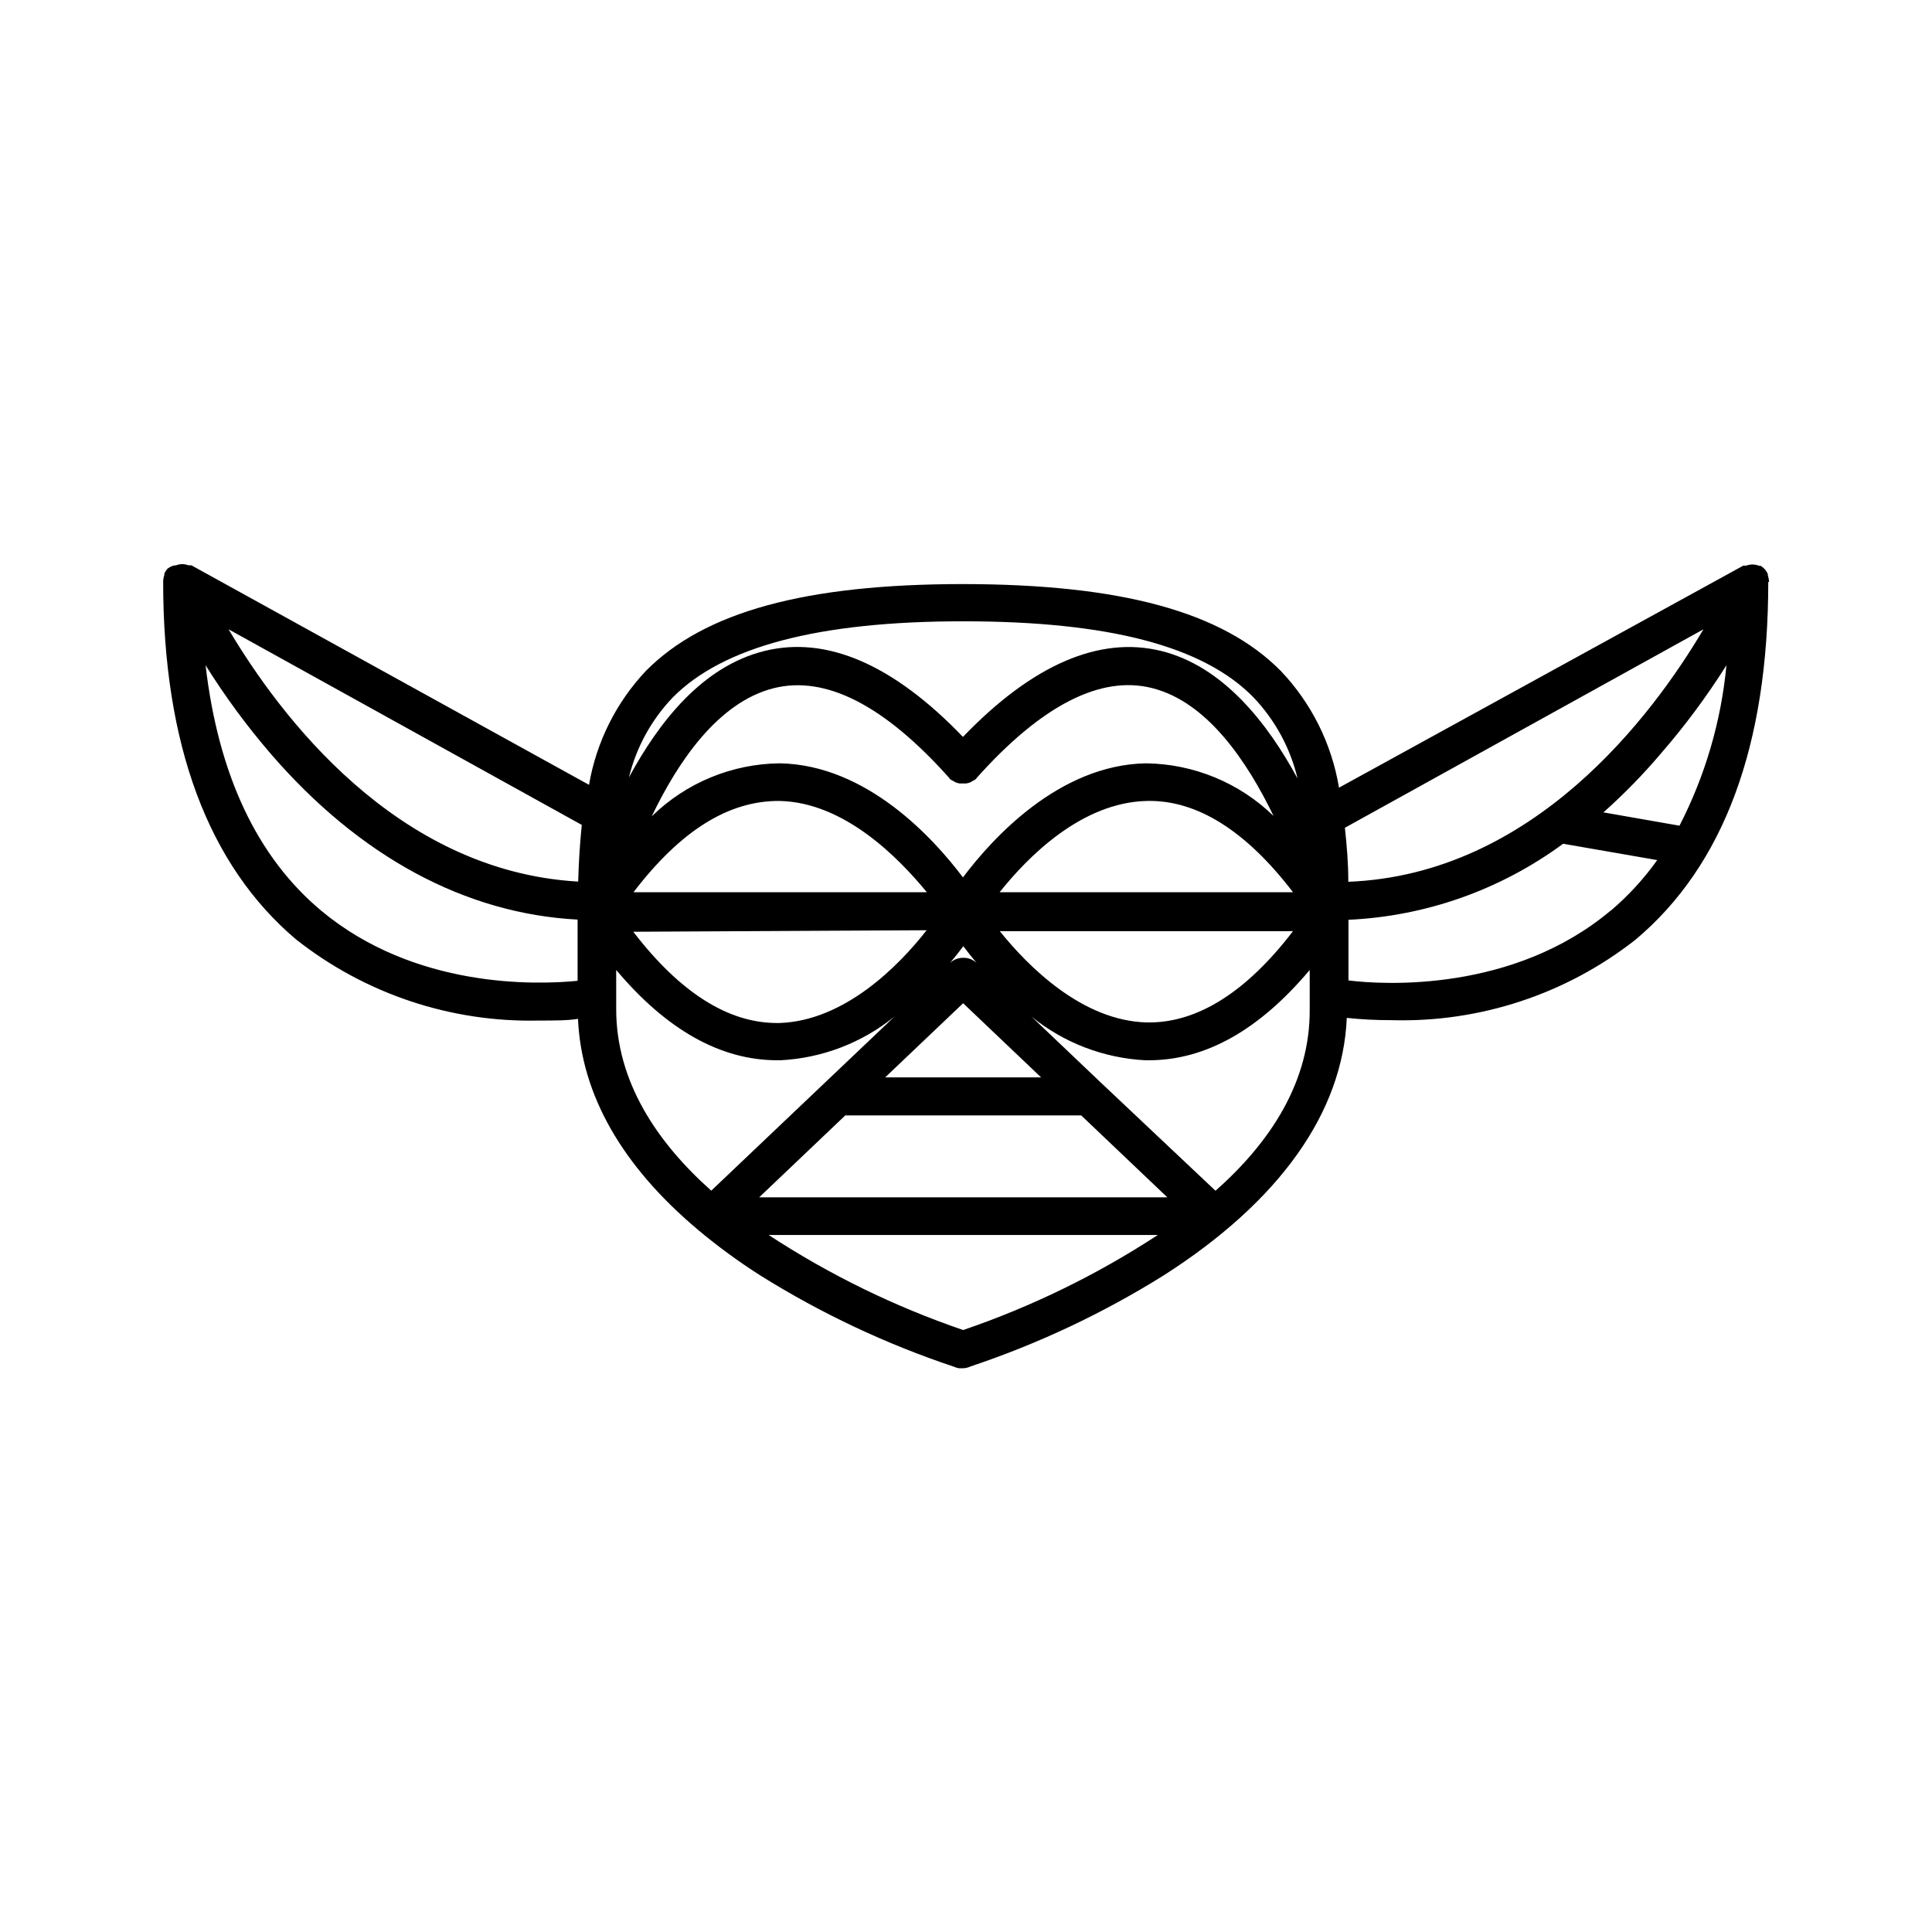 <?xml version="1.0" encoding="UTF-8"?>
<!-- Uploaded to: ICON Repo, www.svgrepo.com, Generator: ICON Repo Mixer Tools -->
<svg fill="#000000" width="800px" height="800px" version="1.1" viewBox="144 144 512 512" xmlns="http://www.w3.org/2000/svg">
 <path d="m612.81 298.23c-0.008-0.57-0.109-1.129-0.305-1.664v-0.402c-0.211-0.496-0.5-0.957-0.855-1.359-0.312-0.332-0.668-0.621-1.059-0.859h-0.402c-0.562-0.223-1.16-0.34-1.762-0.352-0.57 0.008-1.129 0.109-1.664 0.301h-0.754l-107.16 58.848c-1.934-11.648-7.32-22.441-15.469-30.984-15.469-15.617-42.219-22.922-84.086-22.973-41.867 0-68.617 7.356-84.086 22.973-7.906 8.367-13.164 18.883-15.113 30.227l-105.4-58.188h-0.805c-0.52-0.191-1.062-0.293-1.613-0.305-0.586 0.02-1.168 0.137-1.711 0.355h-0.406c-0.637 0.164-1.234 0.457-1.762 0.855-0.355 0.402-0.645 0.863-0.855 1.359v0.402c-0.195 0.535-0.297 1.098-0.305 1.664 0 43.227 11.941 75.168 35.266 94.867h0.004c18.281 14.41 41.012 22 64.285 21.461 4.18 0 7.707 0 10.379-0.453 0.906 20.152 11.688 38.945 31.641 55.773h-0.004c5.316 4.461 10.922 8.566 16.777 12.293 16.07 10.035 33.266 18.137 51.238 24.133 0.418 0.191 0.855 0.328 1.309 0.402h0.91c0.766 0.004 1.523-0.172 2.215-0.504 17.914-5.992 35.062-14.078 51.086-24.082 30.781-19.648 47.508-43.227 48.566-68.266 3.949 0.41 7.922 0.613 11.891 0.602 23.336 0.656 46.164-6.863 64.539-21.258 23.527-19.699 35.266-51.59 35.266-94.867zm-23.73 64.586-20.152-3.527c5.391-4.797 10.441-9.965 15.113-15.465 6.422-7.383 12.266-15.25 17.484-23.527-1.402 14.836-5.629 29.27-12.445 42.52zm6.348-52.043c-13.551 22.922-45.039 64.992-94.113 66.906 0-5.039-0.402-9.672-0.906-14.309zm-227.42 128.82h62.523l22.824 21.715h-108.17zm10.578-10.078 20.656-19.648 20.656 19.648zm16.93-79.398 0.25 0.352c0.297 0.219 0.621 0.406 0.957 0.555l0.504 0.301v0.004c0.359 0.141 0.73 0.242 1.109 0.301h1.664c0.395-0.055 0.785-0.156 1.156-0.301l0.504-0.301v-0.004c0.34-0.148 0.66-0.336 0.957-0.555l0.25-0.352c17.129-19.145 32.746-27.207 46.402-23.781 14.609 3.629 25.191 19.348 32.242 33.906h0.004c-9.078-8.816-21.199-13.812-33.855-13.953-23.023 0.453-40.605 19.801-48.465 30.23-7.859-10.43-25.492-29.773-48.465-30.23h-0.004c-12.727 0.113-24.914 5.148-34.008 14.055 6.953-14.508 17.582-30.23 32.293-33.957 13.754-3.477 29.375 4.535 46.504 23.73zm3.777 47.711c-1.309-0.02-2.57 0.465-3.527 1.359 1.309-1.562 2.519-3.074 3.527-4.434 1.008 1.359 2.215 2.871 3.527 4.434-0.969-0.906-2.254-1.395-3.578-1.359zm-87.41-17.383c12.496-16.324 25.191-24.285 38.691-24.184 17.23 0.352 31.59 15.113 39.047 24.184zm97.035 0c7.406-9.32 21.715-23.832 39.047-24.184 13.199-0.301 26.199 7.859 38.691 24.184zm-19.348 10.078c-7.406 9.473-21.766 24.031-39.047 24.586h-0.605c-13 0-25.746-8.113-38.09-24.184zm5.391 9.473m8.262 0v0.25zm5.492-9.219 77.938-0.004c-12.293 16.07-25.191 24.184-38.09 24.184h-0.605c-17.227-0.402-31.586-14.961-39.043-24.234zm-86.402-61.973c13.301-13.402 38.441-20.152 76.934-20.152 38.492 0 63.633 6.551 76.934 20.152h-0.004c5.734 6.012 9.766 13.434 11.688 21.516-8.012-14.812-19.801-29.773-36.125-33.805s-34.109 3.578-52.547 22.773c-18.438-19.195-36.125-26.852-52.598-22.773-16.473 4.082-27.961 18.793-35.922 33.504v-0.004c1.949-7.969 5.961-15.285 11.641-21.211zm-25.191 48.82c-48.266-2.82-79.047-44.133-92.551-66.855l93.609 51.844c-0.504 4.836-0.809 9.824-0.957 15.012zm-68.016 7.707c-17.027-14.258-27.254-36.07-30.629-65.039 5.152 8.254 10.93 16.102 17.277 23.477 23.578 27.305 51.59 42.371 81.316 43.934v11.789 4.434c-11.082 1.105-43.176 2.062-67.965-18.594zm78.191 26.098v-10.379c13.402 15.922 27.711 23.93 42.672 23.93h0.855l0.004 0.004c11.047-0.566 21.633-4.621 30.227-11.59l-48.566 46.148c-14.359-12.793-25.191-28.867-25.191-48.113zm91.945 85.043c-18.164-6.207-35.48-14.672-51.539-25.188h103.13c-16.074 10.52-33.406 18.984-51.59 25.188zm66.855-36.93-30.23-28.516-18.539-17.633c8.594 6.969 19.18 11.027 30.23 11.59h0.855c15.113 0 29.32-8.062 42.672-23.93v10.379c0.152 19.242-10.477 35.316-24.938 48.109zm104.79-74.262c-25.746 21.664-60.055 19.75-69.527 18.543v-4.281-11.789c20.539-0.945 40.332-7.961 56.883-20.152l24.938 4.332c-3.519 4.934-7.633 9.414-12.242 13.352z"/>
</svg>